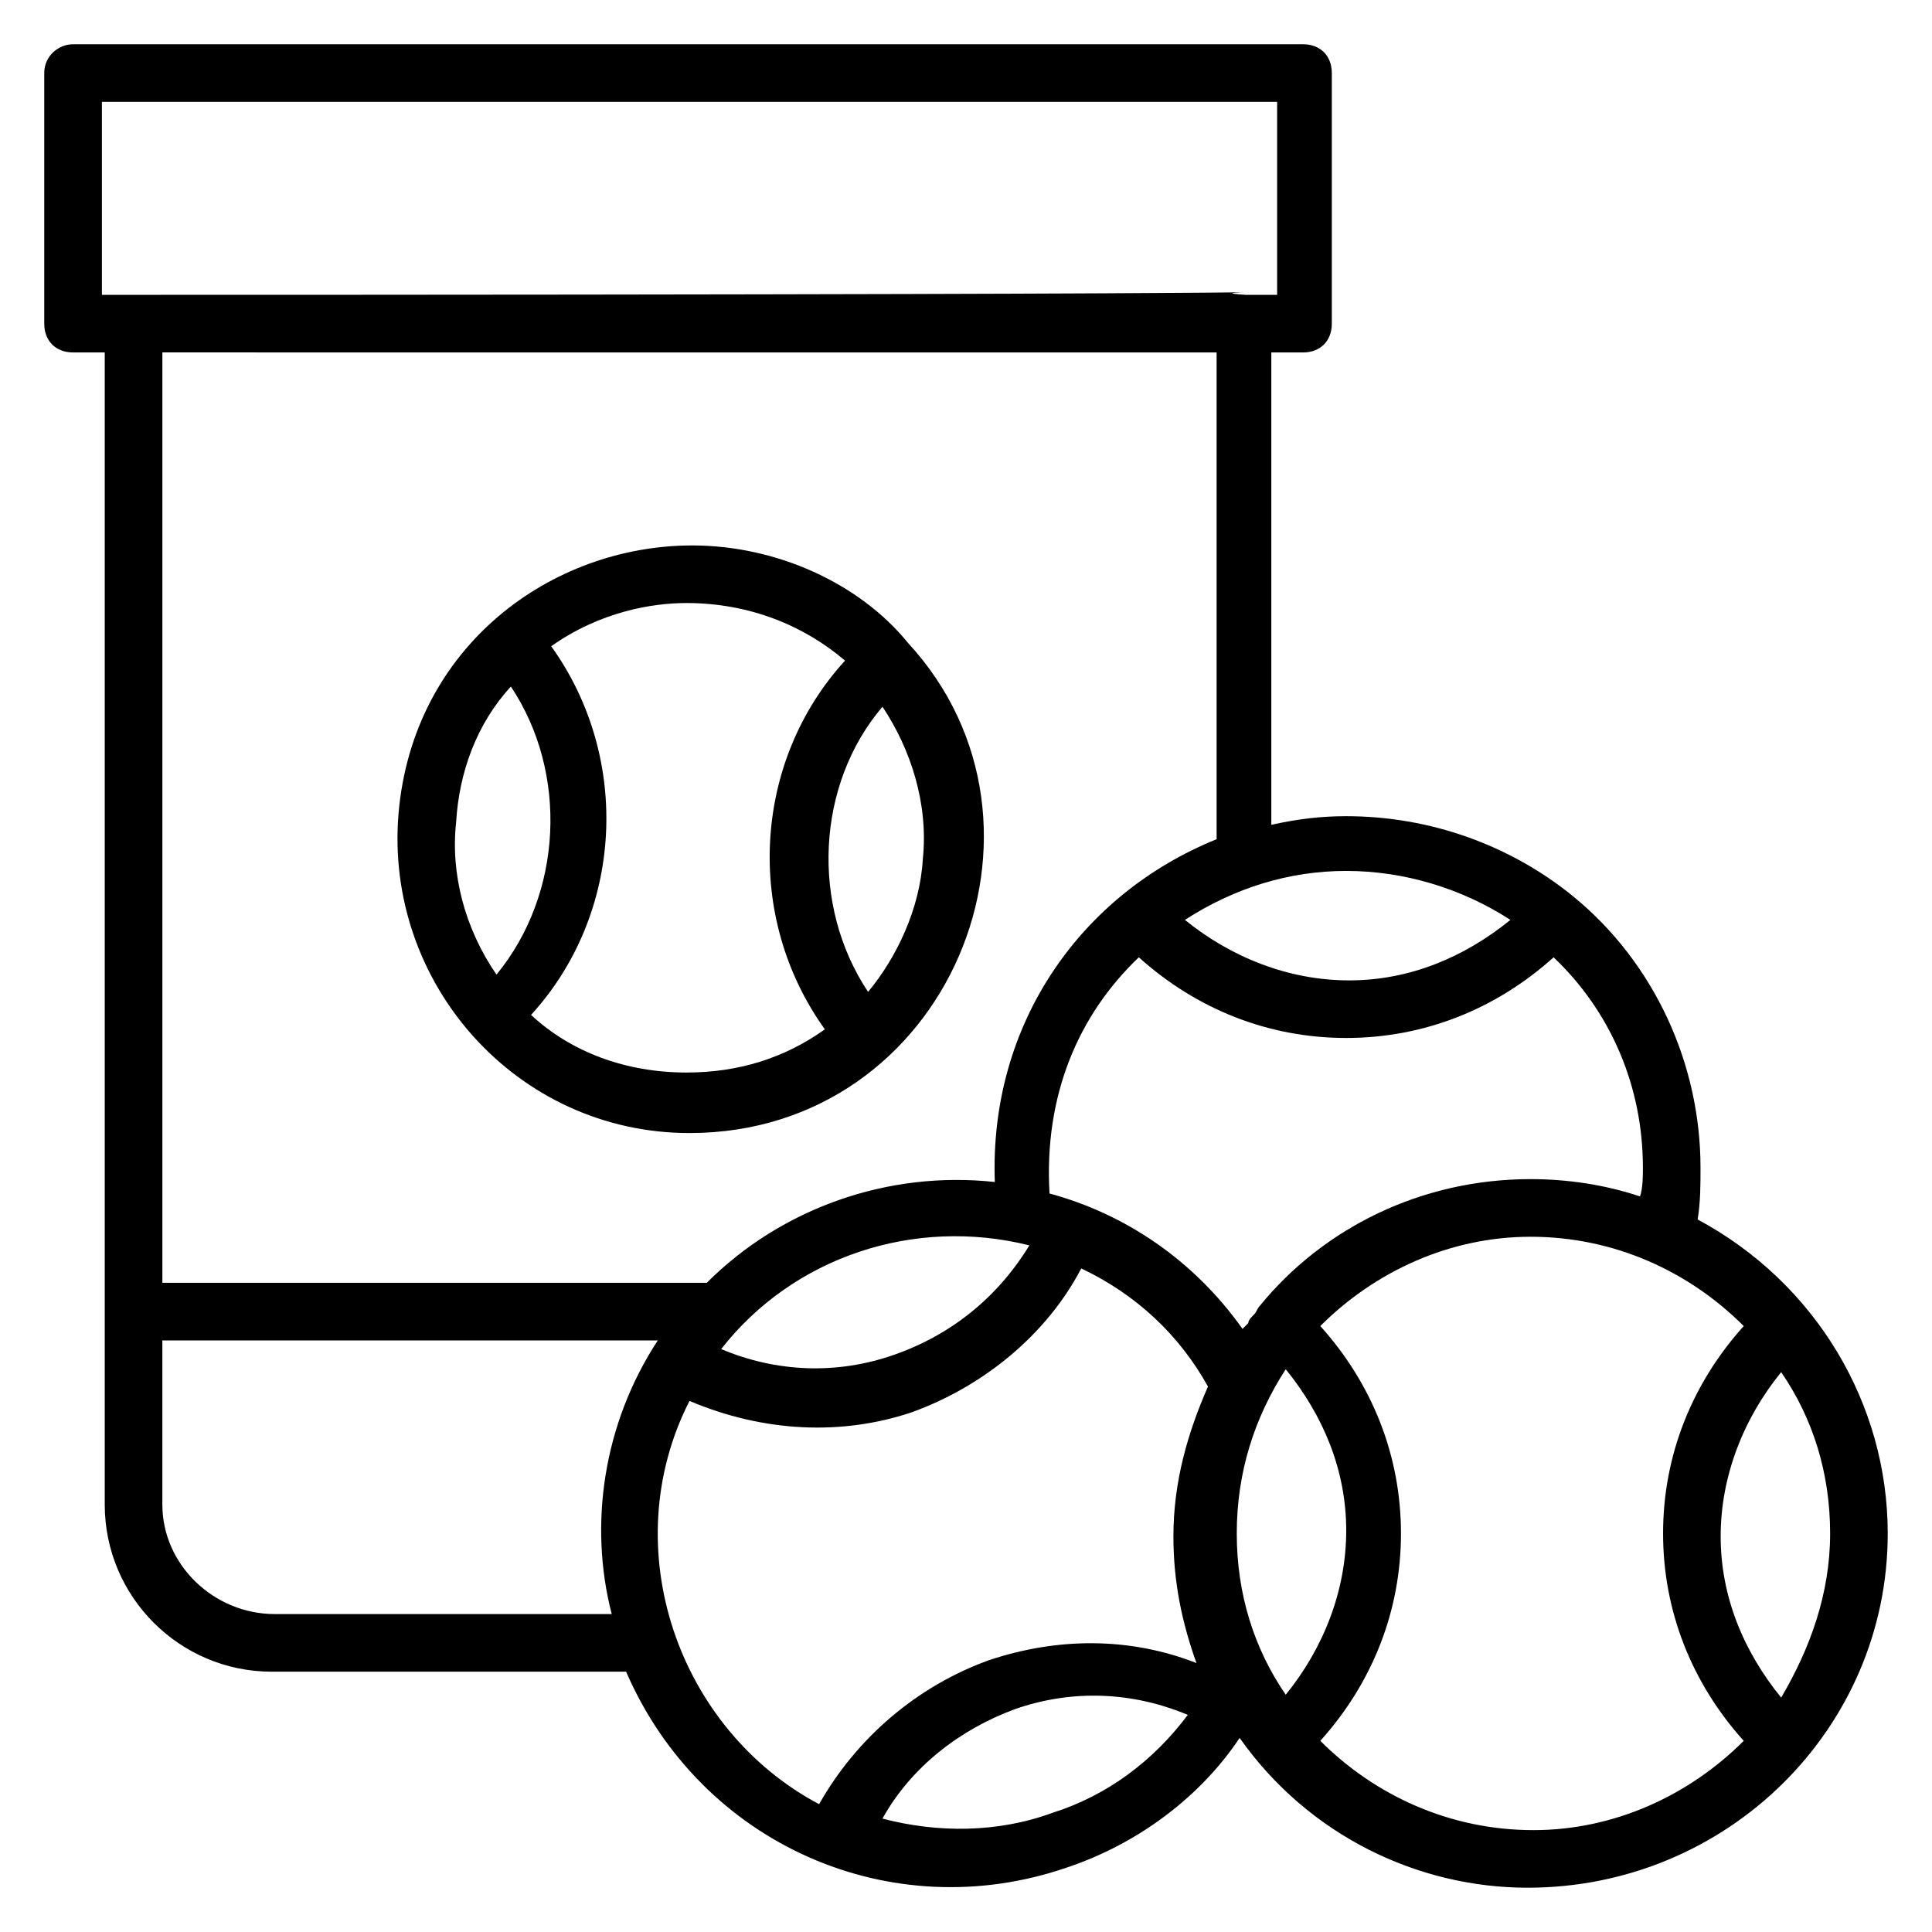 <?xml version="1.0" encoding="UTF-8"?>
<!-- Uploaded to: SVG Repo, www.svgrepo.com, Generator: SVG Repo Mixer Tools -->
<svg fill="#000000" width="800px" height="800px" version="1.1" viewBox="144 144 512 512" xmlns="http://www.w3.org/2000/svg">
 <g>
  <path d="m593.89 467.17c0.762-4.582 0.762-9.16 0.762-13.742 0-27.48-12.215-54.199-33.586-71.754-16.793-13.742-38.168-21.375-60.305-21.375-6.871 0-12.977 0.762-19.848 2.289v-125.18h8.398c4.582 0 7.633-3.055 7.633-7.633v-66.414c0-4.582-3.055-7.633-7.633-7.633h-325.95c-3.816 0-7.633 3.055-7.633 7.633v66.41c0 4.582 3.055 7.633 7.633 7.633h8.398v305.34c0 24.426 19.848 44.273 44.273 44.273h93.891c19.848 45.801 70.227 67.938 116.79 51.906 18.32-6.106 35.113-18.32 45.801-34.352 18.32 25.953 47.328 39.695 76.336 39.695 52.672 0.004 95.418-41.98 95.418-93.887 0-34.352-19.082-66.414-50.379-83.207zm22.137 126.72c-9.922-12.215-16.031-26.719-16.031-42.746 0-16.031 6.106-31.297 16.031-43.512 8.398 12.215 12.977 26.719 12.977 42.746 0 16.031-5.344 30.531-12.977 43.512zm-36.641-140.46c0 2.289 0 5.344-0.762 7.633-9.16-3.055-19.082-4.582-29.008-4.582-29.008 0-54.961 12.977-71.754 33.586-0.762 0.762-0.762 1.527-1.527 2.289-0.762 0.762-1.527 1.527-1.527 2.289-0.762 0.762-0.762 0.762-1.527 1.527-12.977-18.32-31.297-30.535-51.145-35.879-1.527-25.953 7.633-47.328 23.664-62.594 15.266 13.742 34.352 21.375 54.961 21.375s39.695-7.633 54.961-21.375c15.266 14.508 23.664 34.355 23.664 55.73zm-107.63 96.945c0-16.031 4.582-30.535 12.977-43.512 9.922 12.215 16.031 26.719 16.031 42.746 0 16.031-6.106 31.297-16.031 43.512-8.398-12.215-12.977-26.715-12.977-42.746zm-54.961-76.336c-8.398 13.742-20.609 23.664-35.879 29.008-15.266 5.344-31.297 4.582-45.801-1.527 19.086-24.426 51.145-35.113 81.68-27.48zm127.48-86.258c-12.215 9.922-26.719 16.031-42.746 16.031-16.031 0-31.297-6.106-43.512-16.031 12.977-8.398 27.48-12.977 42.746-12.977 15.27 0 30.535 4.578 43.512 12.977zm-373.27-216.79h311.45v51.145h-8.398c-23.664-1.527 96.184 0-303.05 0zm295.41 66.41v129c-35.879 14.504-60.305 48.855-58.777 90.84-28.242-3.055-56.488 6.871-76.336 26.719l-144.27-0.004v-246.56zm-279.39 305.34v-43.512h131.3c-14.504 22.137-18.32 48.855-12.215 72.52l-89.309-0.004c-16.031 0-29.773-12.977-29.773-29.004zm139.7-27.48c19.848 8.398 40.457 9.16 58.777 3.055 19.082-6.871 35.879-20.609 45.039-38.168 14.504 6.871 25.953 17.559 33.586 31.297-5.344 12.215-9.16 25.191-9.16 39.695 0 12.215 2.289 22.902 6.106 33.586-17.559-6.871-36.641-6.871-54.961-0.762-19.082 6.871-35.113 20.609-45.039 38.168-37.402-19.852-54.195-67.941-34.348-106.87zm96.18 109.16c-14.504 5.344-30.535 5.344-45.039 1.527 7.633-13.742 20.609-23.664 35.113-29.008 15.266-5.344 31.297-4.582 45.801 1.527-9.156 12.215-21.371 21.375-35.875 25.953zm127.48 4.582c-22.137 0-41.984-9.16-56.488-23.664 13.742-15.266 21.375-34.352 21.375-54.961s-7.633-39.695-21.375-54.961c14.504-14.504 34.352-23.664 55.723-23.664 22.137 0 41.984 9.16 56.488 23.664-13.742 15.266-21.375 34.352-21.375 54.961s7.633 39.695 21.375 54.961c-14.504 14.504-34.352 23.664-55.723 23.664z"/>
  <path d="m326.72 444.27c68.703 0 102.29-81.68 58.016-129.77-12.977-16.031-35.113-25.953-57.25-25.953-37.402 0-74.043 26.719-77.863 70.992-3.82 45.035 31.297 84.73 77.098 84.73zm51.145-112.98c7.633 11.449 12.215 25.953 10.688 40.457-0.762 12.977-6.871 25.953-14.504 35.113-15.27-22.898-13.742-54.961 3.816-75.57zm-9.926-12.215c-24.426 26.719-26.719 67.938-5.344 97.707-10.688 7.633-22.902 11.449-36.641 11.449-16.031 0-30.535-5.344-41.223-15.266 24.426-26.719 26.719-67.938 5.344-97.707 12.977-9.16 26.719-11.449 35.879-11.449 16.793 0 31.297 6.106 41.984 15.266zm-88.547 6.871c15.266 22.902 13.742 54.961-3.816 76.336-8.398-12.215-12.215-26.719-10.688-40.457 0.762-12.977 5.344-25.953 14.504-35.879z"/>
 </g>
</svg>